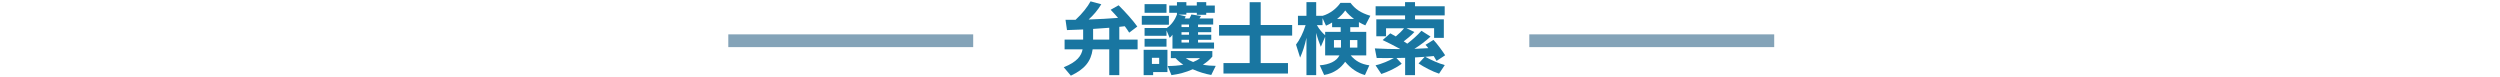 <?xml version="1.0" encoding="UTF-8"?>
<svg id="_レイヤー_2" data-name="レイヤー 2" xmlns="http://www.w3.org/2000/svg" xmlns:xlink="http://www.w3.org/1999/xlink" viewBox="0 0 980 30">
  <defs>
    <style>
      .cls-1, .cls-2 {
        fill: none;
      }

      .cls-2 {
        stroke: #84a3b8;
        stroke-width: 5px;
      }

      .cls-3 {
        fill: #1976a1;
      }

      .cls-4 {
        clip-path: url(#clippath);
      }
    </style>
    <clipPath id="clippath">
      <rect class="cls-1" width="980" height="30"/>
    </clipPath>
  </defs>
  <g id="_レイヤー_1-2" data-name="レイヤー 1">
    <g class="cls-4">
      <g>
        <line class="cls-2" x1="285.491" y1="15.969" x2="381.491" y2="15.969"/>
        <line class="cls-2" x1="599.491" y1="15.969" x2="695.491" y2="15.969"/>
        <g>
          <path class="cls-3" d="M434.828,29.451v-10.116h-6.512c-.666,4.786-3.15,7.784-8.541,10.329l-2.786-3.302c5.27-2.12,6.906-4.482,7.39-7.027h-7.057v-3.816h7.269v-3.968c-2.362.121-4.543.212-6.33.242l-.576-4.028h3.938c2.635-2.423,4.786-5.179,5.876-7.238l4.21,1.15c-1.394,2.302-3.12,4.331-4.967,5.967,3.998-.121,8.178-.363,11.54-.636-.97-1.121-1.969-2.211-2.908-3.181l3.12-1.757c2.665,2.605,5.725,6.058,7.33,8.33l-3.18,2.393c-.454-.758-1.06-1.605-1.727-2.514-.696.091-1.393.182-2.15.242v4.997h7.178v3.816h-7.178v10.116h-3.938ZM434.828,10.884c-2.06.182-4.21.333-6.331.454v4.18h6.331v-4.634Z"/>
          <path class="cls-3" d="M447.581,9.703v-3.483h10.631v3.483h-10.631ZM452.033,28.24v1.211h-3.725v-9.935h9.329v8.724h-5.604ZM459.606,19.062v-5.452c-.303.455-.666.879-1.09,1.212l-1.242-2.908v2.12h-8.602v-3.059h8.602v.061c1.999-1.242,3.422-3.544,4.089-5.331v-.696h-3.029v-2.848h3.029V.829h3.695v1.332h4.089V.829h3.695v1.332h3.362v2.848h-3.362v.787h-3.695v-.787h-4.089v.727h-3.15l2.908.697c-.121.272-.273.545-.424.817h1.848c.333-.545.606-1.091.788-1.575l3.786.575c-.151.304-.394.667-.636,1h5.392v2.362h-5.937v1h5.179v1.999h-5.179v.999h5.179v1.999h-5.179v1.061h6.27v2.393h-16.295ZM448.672,5.009V1.616h8.602v3.393h-8.602ZM448.672,18.305v-3.09h8.602v3.09h-8.602ZM454.396,22.667h-2.847v2.393h2.847v-2.393ZM474.811,29.39c-2.332-.394-4.876-1.181-7.27-2.241-2.726,1.242-5.573,1.938-8.329,2.302l-1.484-3.573c2.12,0,4.21-.151,6.119-.516-1.151-.757-2.181-1.636-3.029-2.574h-1.848v-2.756h16.265v2.15c-.969,1.181-2.241,2.271-3.695,3.18,1.605.303,3.301.455,5.028.455l-1.757,3.573ZM466.088,9.612h-2.938v1h2.938v-1ZM466.088,12.611h-2.938v.999h2.938v-.999ZM466.088,15.609h-2.938v1.061h2.938v-1.061ZM464.816,22.788c.848.605,1.817,1.121,2.908,1.515,1.03-.394,1.969-.909,2.695-1.515h-5.603Z"/>
          <path class="cls-3" d="M479.598,28.815v-4.089h10.268v-10.783h-11.994v-4.149h11.994V.859h4.332v8.935h12.328v4.149h-12.328v10.783h10.692v4.089h-25.291Z"/>
          <path class="cls-3" d="M535.058,29.421c-2.998-.817-5.573-2.604-7.754-5.209-1.636,2.393-4.361,4.543-8.238,5.179l-1.727-3.786c3.786-.303,6.543-1.574,7.724-3.877h-5.604v-7.329l-1.696,3.938c-.666-1.605-1.332-3.514-1.817-5.452v16.567h-3.816v-14.629c-.666,3.059-1.514,5.604-2.483,7.754l-1.605-5.089c1.454-1.908,2.757-4.482,3.756-7.633h-2.998v-3.665h3.331V.829h3.816v5.36h2.484v.03c3.059-.908,5.482-2.907,7.026-5.088h3.938c1.878,2.423,3.877,3.877,7.784,5.058l-1.969,3.756c-.848-.363-1.696-.787-2.514-1.271v1.999h-3.393v1.817h6.271v9.237h-6.089c1.848,2.182,4.12,3.453,7.3,3.877l-1.727,3.816ZM525.547,10.673h-3.361v-1.848c-.788.515-1.605.938-2.394,1.241l-1.362-2.968v2.756h-2.211c.969,1.727,2.15,3.029,3.24,3.968v-1.332h6.088v-1.817ZM525.668,15.7h-2.756v2.969h2.756v-2.969ZM530.787,7.431c-1.363-.999-2.574-2.15-3.453-3.332-.727,1.091-1.878,2.272-3.21,3.332h6.663ZM532.09,15.7h-2.908v2.969h2.908v-2.969Z"/>
          <path class="cls-3" d="M564.107,28.876c-2.696-.878-5.967-2.635-8.026-3.998l2.393-2.604c-1.242.091-2.515.182-3.786.242v6.936h-3.877v-6.784c-1.121.03-2.271.061-3.423.061l2.09,2.241c-2.181,1.696-5.482,3.211-7.996,4.028l-2.271-3.393c2.483-.575,5.301-1.786,7.209-2.877-1.091,0-2.212.03-3.332.03-1.121,0-2.271-.03-3.423-.03l-.727-3.756c3.301.182,6.633.272,9.813.272l.091-.061c-2.241-1.211-4.877-2.574-6.846-3.483l2.999-2.635,2.15,1.212c1.151-.939,2.362-2.09,3.241-3.211h-7.058v3.15h-3.816v-6.634h11.268v-1.545h-11.54v-3.573h11.54V.829h3.907v1.636h11.631v3.573h-11.631v1.545h11.298v7.27h-3.816v-3.786h-10.813l3.09,1.484c-1.272,1.362-2.938,2.726-4.18,3.665.484.303.969.605,1.393.908,1.969-1.515,3.998-3.302,5.543-5.059l3.574,2.272c-1.969,1.817-4.18,3.452-6.33,4.815,1.938-.061,3.756-.151,5.451-.272-.363-.484-.727-.938-1.09-1.303l3.12-1.938c1.544,1.666,3.361,4.149,4.573,6.027l-3.362,2.212c-.303-.546-.666-1.212-1.12-1.908-1.091.121-2.182.212-3.302.303,2.12,1.181,5.24,2.604,7.633,3.24l-2.241,3.362Z"/>
        </g>
      </g>
    </g>
  </g>
</svg>